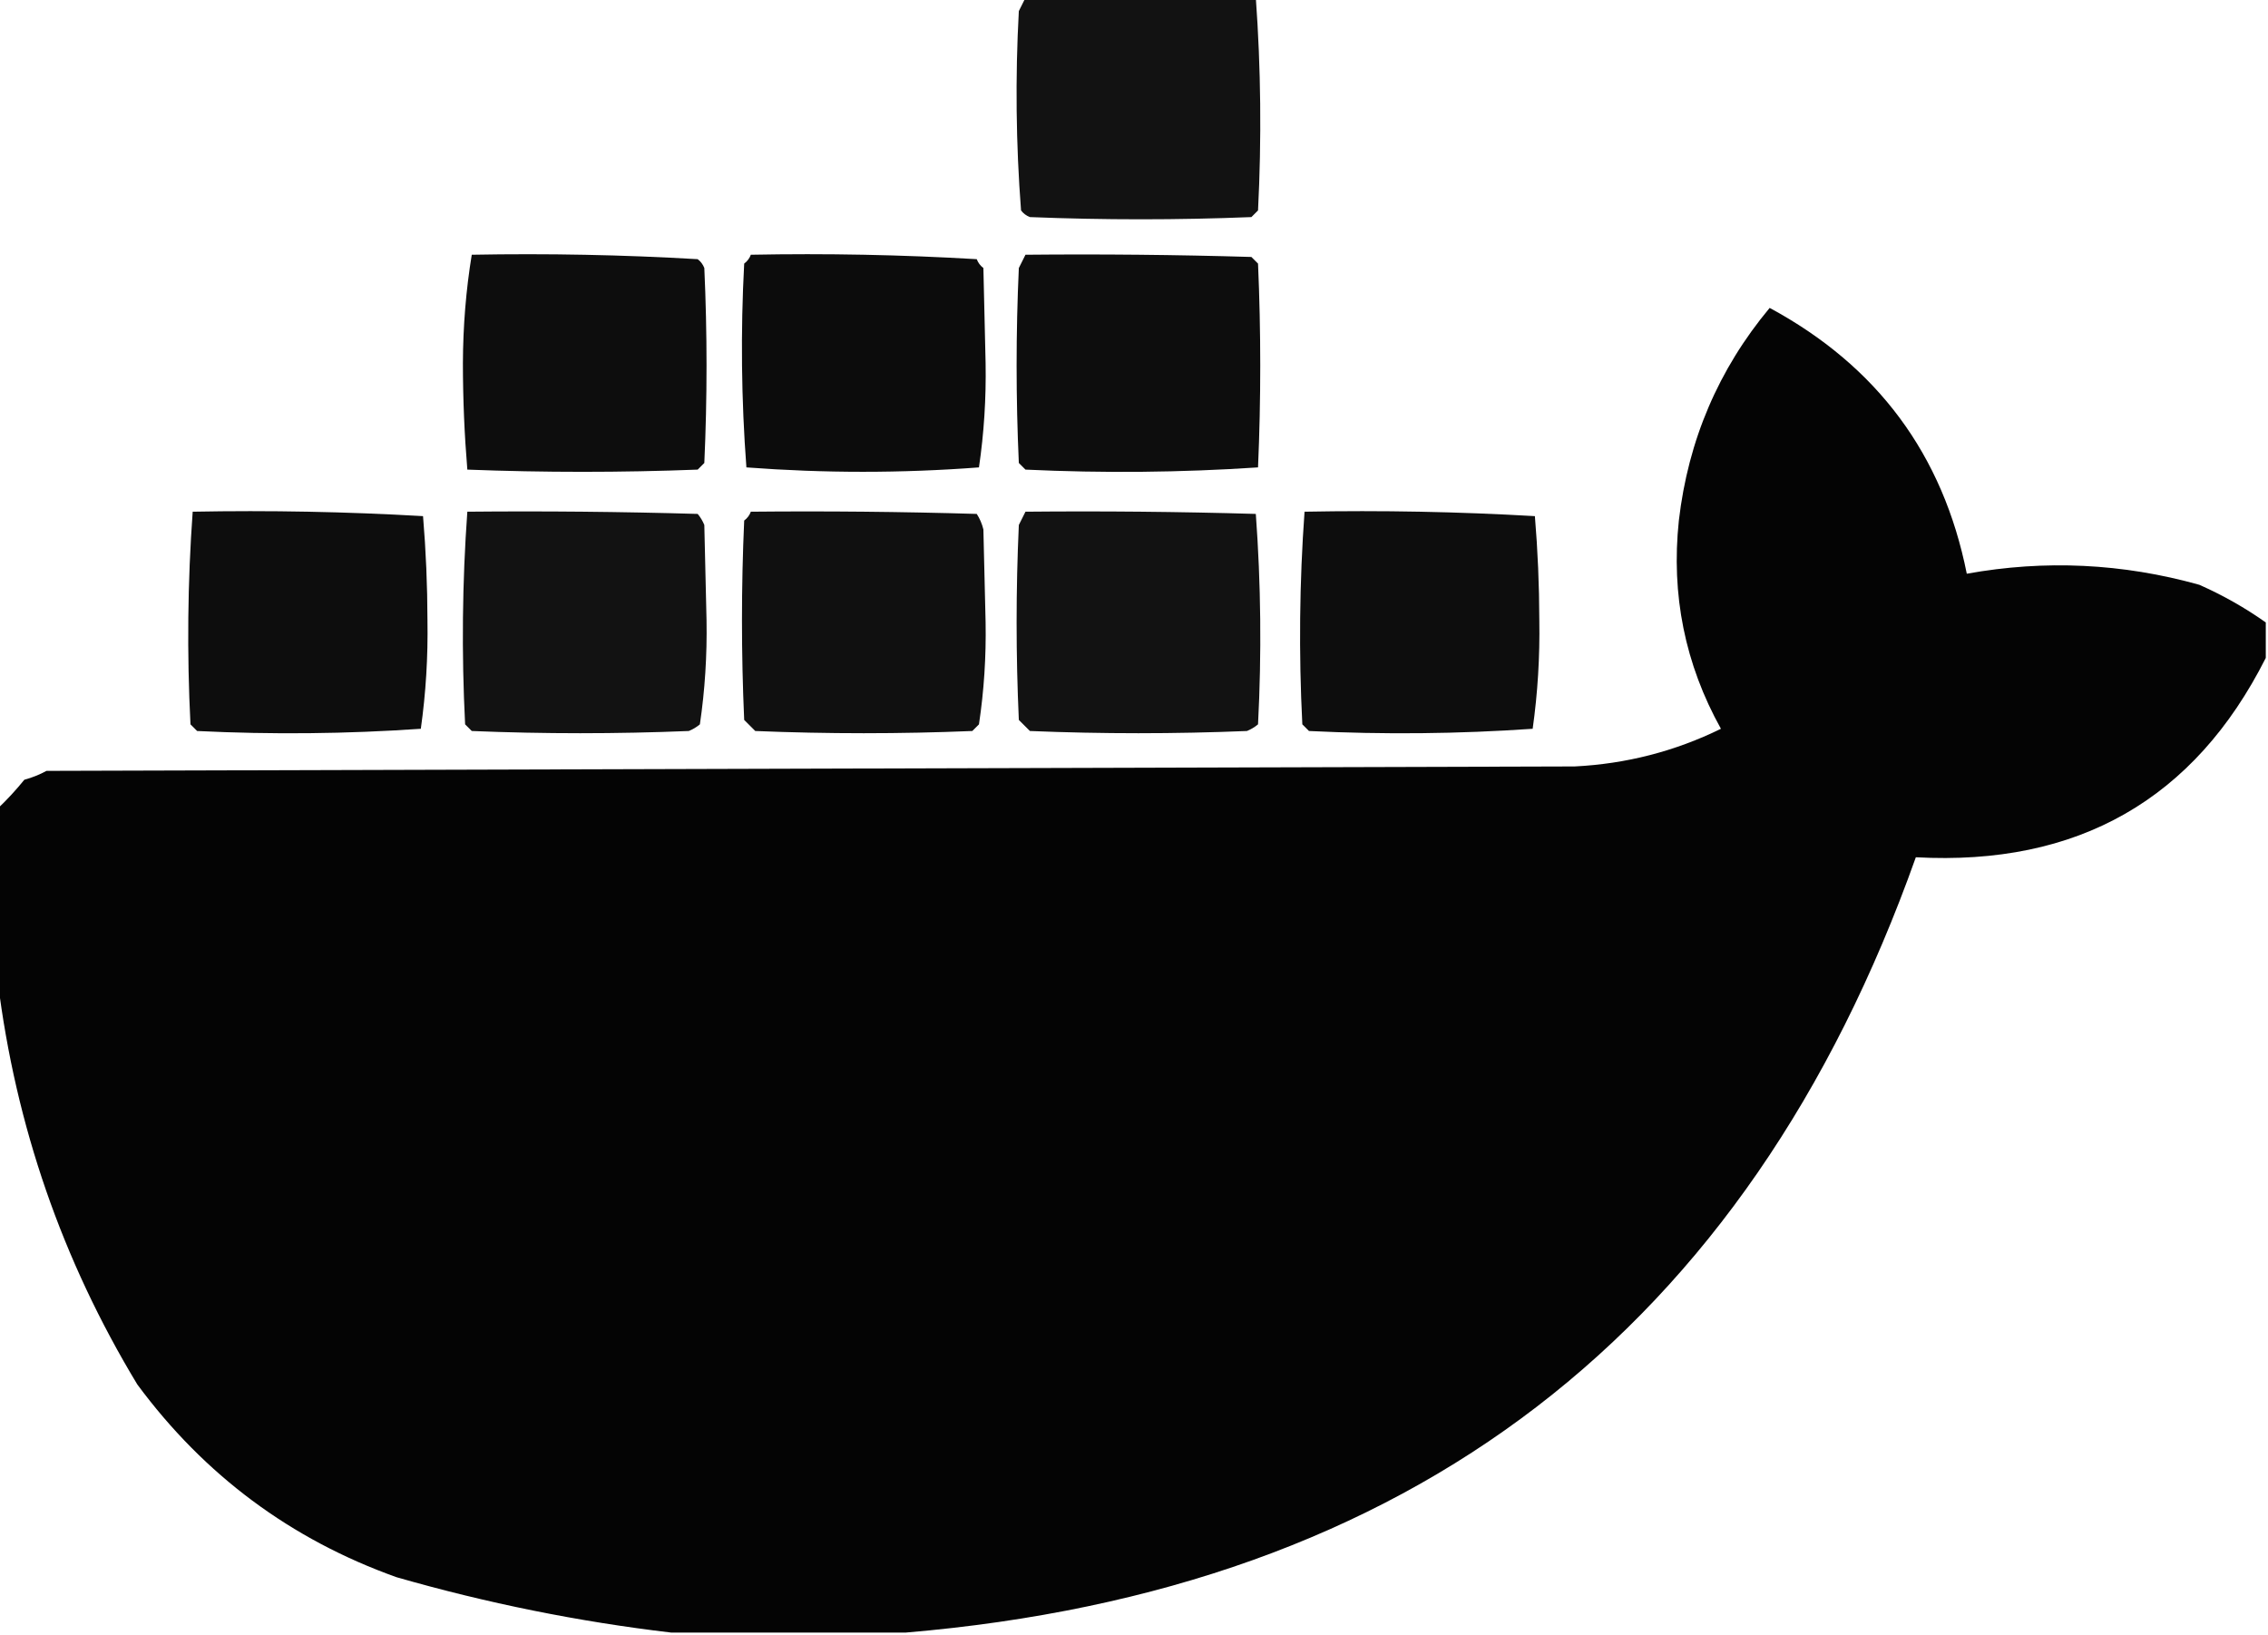 <?xml version="1.0" encoding="UTF-8"?>
<!DOCTYPE svg PUBLIC "-//W3C//DTD SVG 1.1//EN" "http://www.w3.org/Graphics/SVG/1.1/DTD/svg11.dtd">
<svg xmlns="http://www.w3.org/2000/svg" version="1.1" width="512px" height="369px" style="shape-rendering:geometricPrecision; text-rendering:geometricPrecision; image-rendering:optimizeQuality; fill-rule:evenodd; clip-rule:evenodd" xmlns:xlink="http://www.w3.org/1999/xlink">
<g><path style="opacity:0.928" fill="#000000" d="M 231.5,-0.5 C 248.833,-0.5 266.167,-0.5 283.5,-0.5C 284.65,15.426 284.817,31.426 284,47.5C 283.5,48 283,48.5 282.5,49C 265.833,49.667 249.167,49.667 232.5,49C 231.692,48.692 231.025,48.192 230.5,47.5C 229.35,32.545 229.183,17.545 230,2.5C 230.513,1.473 231.013,0.473 231.5,-0.5 Z"/></g>
<g><path style="opacity:0.946" fill="#000000" d="M 106.5,57.5 C 123.547,57.181 140.547,57.514 157.5,58.5C 158.192,59.025 158.692,59.692 159,60.5C 159.667,75.167 159.667,89.833 159,104.5C 158.5,105 158,105.5 157.5,106C 140.167,106.667 122.833,106.667 105.5,106C 104.841,98.076 104.507,90.076 104.5,82C 104.531,73.601 105.198,65.434 106.5,57.5 Z"/></g>
<g><path style="opacity:0.95" fill="#000000" d="M 169.5,57.5 C 186.513,57.167 203.513,57.501 220.5,58.5C 220.808,59.308 221.308,59.975 222,60.5C 222.167,67.667 222.333,74.833 222.5,82C 222.636,89.932 222.136,97.766 221,105.5C 203.564,106.824 186.064,106.824 168.5,105.5C 167.35,90.211 167.183,74.878 168,59.5C 168.717,58.956 169.217,58.289 169.5,57.5 Z"/></g>
<g><path style="opacity:0.946" fill="#000000" d="M 231.5,57.5 C 248.503,57.333 265.503,57.5 282.5,58C 283,58.5 283.5,59 284,59.5C 284.667,74.833 284.667,90.167 284,105.5C 266.574,106.658 249.074,106.825 231.5,106C 231,105.5 230.5,105 230,104.5C 229.333,89.833 229.333,75.167 230,60.5C 230.513,59.473 231.013,58.473 231.5,57.5 Z"/></g>
<g><path style="opacity:0.984" fill="#000000" d="M 511.5,140.5 C 511.5,143.167 511.5,145.833 511.5,148.5C 495.375,180.483 469.041,195.483 432.5,193.5C 394.412,300.523 318.412,358.856 204.5,368.5C 186.833,368.5 169.167,368.5 151.5,368.5C 130.611,366.039 109.944,361.872 89.5,356C 65.636,347.473 46.136,332.973 31,312.5C 14.037,284.446 3.537,254.113 -0.5,221.5C -0.5,208.5 -0.5,195.5 -0.5,182.5C 1.6,180.502 3.6,178.335 5.5,176C 7.246,175.529 8.913,174.862 10.5,174C 125.5,173.667 240.5,173.333 355.5,173C 367.131,172.415 378.131,169.582 388.5,164.5C 380.388,149.916 377.222,134.25 379,117.5C 381.106,99.371 387.939,83.371 399.5,69.5C 423.806,82.618 438.639,102.618 444,129.5C 461.646,126.315 479.146,127.148 496.5,132C 501.869,134.381 506.869,137.214 511.5,140.5 Z"/></g>
<g><path style="opacity:0.947" fill="#000000" d="M 43.5,115.5 C 60.846,115.167 78.18,115.5 95.5,116.5C 96.151,124.287 96.485,132.121 96.5,140C 96.637,148.265 96.137,156.432 95,164.5C 78.241,165.658 61.407,165.825 44.5,165C 44,164.5 43.5,164 43,163.5C 42.183,147.426 42.35,131.426 43.5,115.5 Z"/></g>
<g><path style="opacity:0.929" fill="#000000" d="M 105.5,115.5 C 122.837,115.333 140.17,115.5 157.5,116C 158.126,116.75 158.626,117.584 159,118.5C 159.167,125.667 159.333,132.833 159.5,140C 159.636,147.932 159.136,155.766 158,163.5C 157.25,164.126 156.416,164.626 155.5,165C 139.167,165.667 122.833,165.667 106.5,165C 106,164.5 105.5,164 105,163.5C 104.183,147.426 104.35,131.426 105.5,115.5 Z"/></g>
<g><path style="opacity:0.934" fill="#000000" d="M 169.5,115.5 C 186.503,115.333 203.503,115.5 220.5,116C 221.191,117.067 221.691,118.234 222,119.5C 222.167,126.5 222.333,133.5 222.5,140.5C 222.635,148.266 222.135,155.933 221,163.5C 220.5,164 220,164.5 219.5,165C 203.167,165.667 186.833,165.667 170.5,165C 169.667,164.167 168.833,163.333 168,162.5C 167.333,147.5 167.333,132.5 168,117.5C 168.717,116.956 169.217,116.289 169.5,115.5 Z"/></g>
<g><path style="opacity:0.929" fill="#000000" d="M 231.5,115.5 C 248.837,115.333 266.17,115.5 283.5,116C 284.657,131.759 284.824,147.592 284,163.5C 283.25,164.126 282.416,164.626 281.5,165C 265.167,165.667 248.833,165.667 232.5,165C 231.667,164.167 230.833,163.333 230,162.5C 229.333,147.833 229.333,133.167 230,118.5C 230.513,117.473 231.013,116.473 231.5,115.5 Z"/></g>
<g><path style="opacity:0.947" fill="#000000" d="M 294.5,115.5 C 311.846,115.167 329.179,115.5 346.5,116.5C 347.151,124.287 347.485,132.121 347.5,140C 347.637,148.265 347.137,156.432 346,164.5C 329.241,165.658 312.407,165.825 295.5,165C 295,164.5 294.5,164 294,163.5C 293.183,147.426 293.35,131.426 294.5,115.5 Z"/></g>
</svg>
